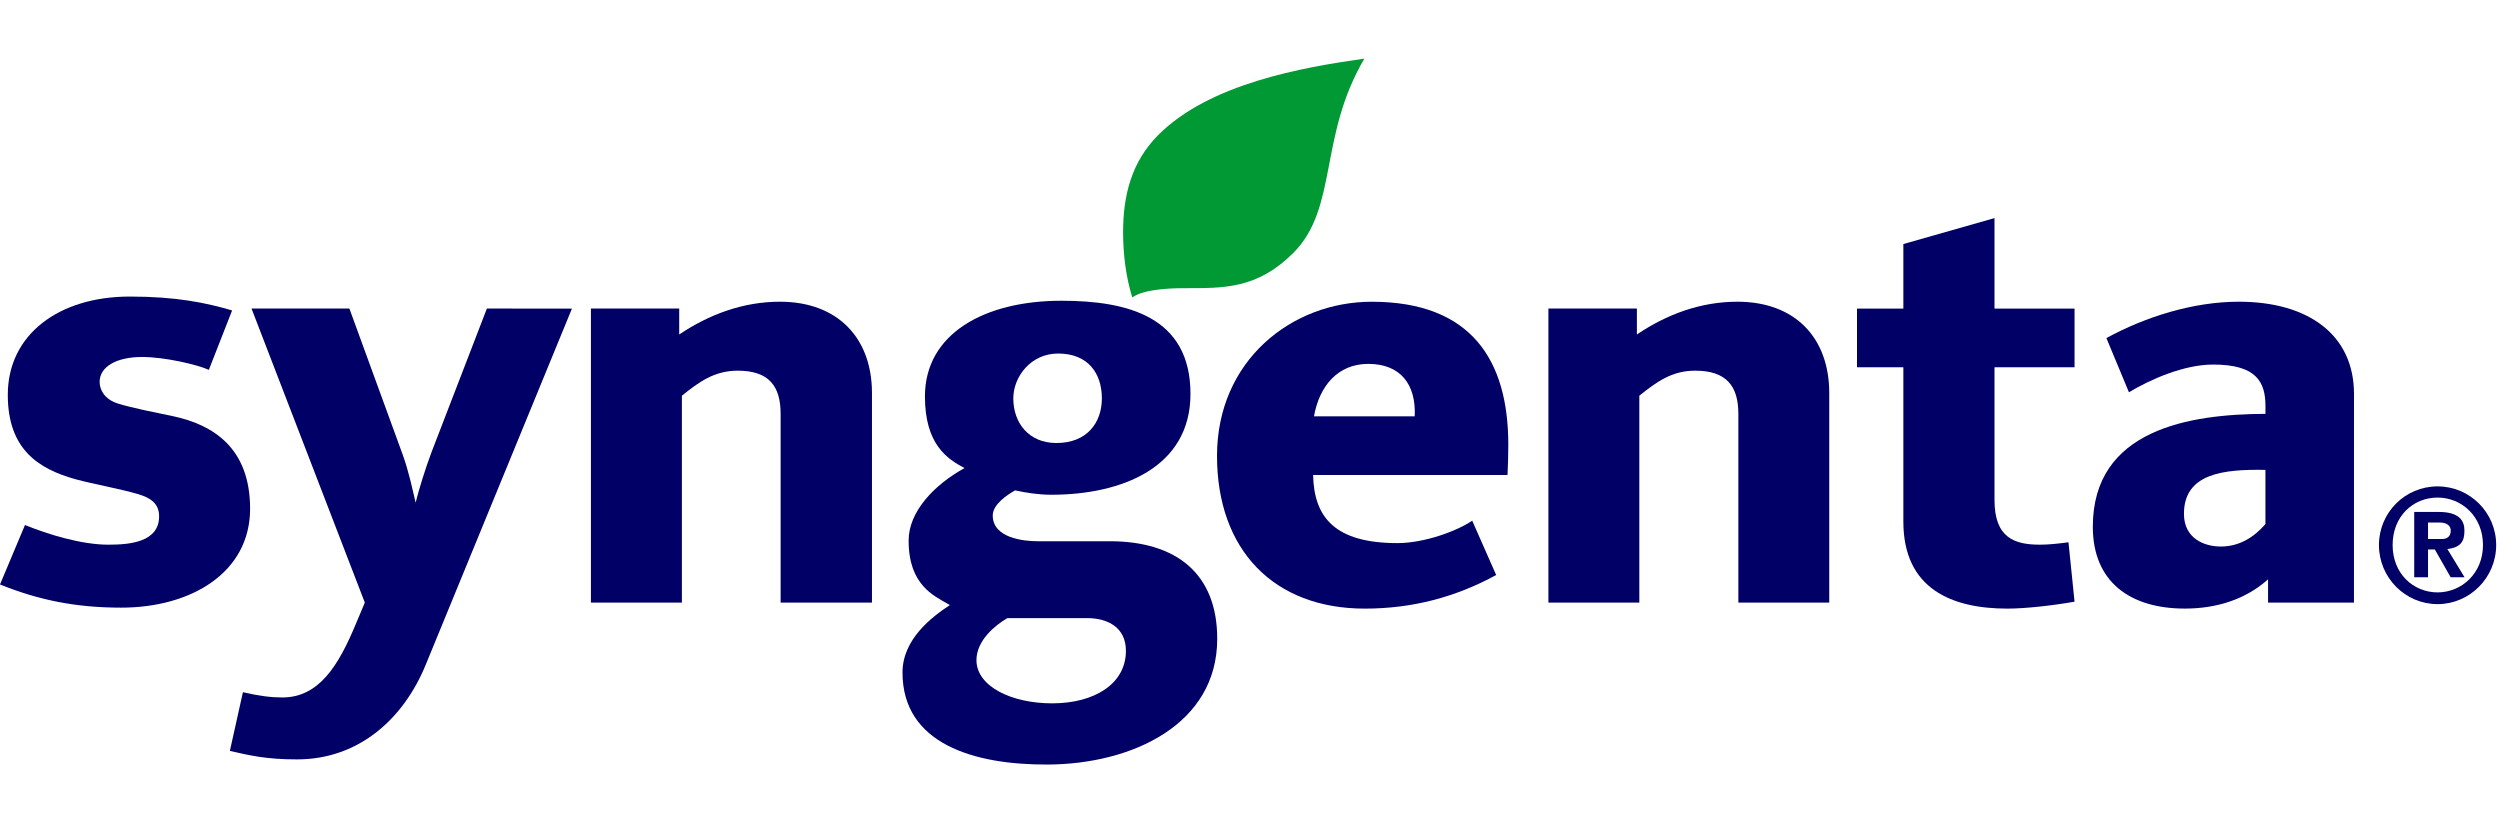 <svg xmlns="http://www.w3.org/2000/svg" width="133" height="44" viewBox="0 0 641 182" fill="none"><path d="M531.914 79.132H511.388V113.15C511.388 122.887 516.514 124.627 523.057 124.627C525.356 124.627 527.849 124.34 530.358 124.006L531.914 139.24C526.541 140.195 519.394 141.019 514.694 141.019C500.572 141.019 488.02 136.049 488.02 118.702V79.14H476.135V64.092H488.02V47.545L511.388 40.89V64.099H531.914V79.132Z" fill="#010066"></path><path d="M469.02 139.481H445.714V91.082C445.714 83.954 442.663 80.01 434.634 80.01C428.602 80.01 424.723 82.921 420.325 86.424V139.481H397.012V64.084H419.698V70.738C427.286 65.598 436.012 62.329 445.451 62.329C460.363 62.329 469.02 71.67 469.02 85.74V139.481" fill="#010066"></path><path d="M349.827 2.1419e-06C338.027 20.026 343.145 38.227 331.616 49.812C322.302 59.122 313.692 58.858 303.572 58.858C300.08 58.858 293.181 59.122 290.316 61.242C288.667 55.931 287.962 50.107 287.962 44.524C287.962 34.958 290.146 26.463 296.944 19.614C310.091 6.406 333.862 2.26 349.827 2.1419e-06Z" fill="#019934"></path><path d="M223.573 139.481H200.151V91.082C200.151 83.954 197.14 80.01 189.164 80.01C183.148 80.01 179.199 82.921 174.84 86.424V139.481H151.511V64.084H174.151V70.738C181.786 65.598 190.535 62.329 199.966 62.329C214.832 62.329 223.573 71.67 223.573 85.74V139.481Z" fill="#010066"></path><path d="M146.648 64.091L109.173 155.368C103.436 169.399 91.899 179.68 76.158 179.68C68.237 179.68 64.072 178.67 58.938 177.506L62.283 162.45C66.425 163.412 69.53 163.801 72.356 163.801C81.779 163.801 86.766 155.717 91.311 144.777L93.54 139.473L64.49 64.084H89.584L103.219 101.448C104.853 105.96 105.782 110.541 106.564 113.857C107.385 110.541 109.057 105.098 110.691 100.781L124.837 64.084L146.648 64.091Z" fill="#010066"></path><path d="M64.126 115.41C64.126 131.77 49.027 140.77 31.087 140.77C19.419 140.77 9.926 138.829 0 134.83L6.403 119.587C12.303 121.971 20.805 124.627 27.797 124.627C33.193 124.627 40.797 124.006 40.797 117.351C40.797 114.253 38.861 112.646 35.253 111.621C30.778 110.293 23.948 109.097 19.419 107.862C9.864 105.207 1.998 100.198 1.998 86.206C1.998 70.676 15.16 61.009 33.271 61.009C45.202 61.009 52.783 62.593 59.511 64.565L53.549 79.8C50.615 78.464 42.268 76.5 36.414 76.5C29.926 76.5 25.544 78.954 25.544 82.89C25.544 84.878 26.775 87.34 30.181 88.419C33.89 89.584 39.674 90.702 44.513 91.711C54.486 93.885 64.126 99.678 64.126 115.41Z" fill="#010066"></path><path d="M580.856 119.339V105.447C570.086 105.261 559.966 106.333 559.966 116.722C559.966 123.128 565.317 125.1 569.389 125.1C574.298 125.093 577.992 122.639 580.856 119.339ZM603.558 139.473H581.53V133.51C575.847 138.604 568.429 141.011 560.183 141.011C546.223 141.011 536.599 134.216 536.599 120.038C536.599 95.011 561.476 91.152 580.864 91.082V89.087C580.864 82.875 578.51 78.441 567.454 78.441C560.005 78.441 551.457 82.192 545.859 85.546L540.083 71.655C550.048 66.211 562.336 62.329 574.012 62.329C592.006 62.329 603.566 70.925 603.566 85.973L603.558 139.473Z" fill="#010066"></path><path d="M362.735 91.711C363.122 83.411 358.972 78.27 350.826 78.27C342.936 78.27 338.267 84.04 336.905 91.711H362.735ZM386.729 98.995C386.729 101.526 386.644 104.104 386.528 106.768H336.68C336.905 117.685 342.348 124.223 358.321 124.223C365.328 124.223 373.845 121.001 377.469 118.461L383.617 132.4C373.358 138.006 362.293 141.019 349.928 141.019C326.568 141.019 312.042 125.939 312.042 101.868C312.042 77.478 331.128 62.337 351.709 62.337C377.322 62.337 386.729 77.401 386.729 98.995Z" fill="#010066"></path><path d="M288.683 151.858C288.683 145.67 283.797 143.457 278.787 143.457H258.292C255.21 145.243 250.363 149.148 250.363 154.234C250.363 160.92 259.283 165.307 269.759 165.307C280.63 165.315 288.683 160.291 288.683 151.858ZM282.519 87.115C282.519 80.802 279.081 75.615 271.308 75.615C264.254 75.615 259.81 81.617 259.81 87.115C259.81 93.412 263.789 98.56 270.866 98.56C278.671 98.56 282.519 93.381 282.519 87.115ZM312.097 148.76C312.097 170.743 290.254 180.899 268.644 181C249.659 181.093 231.401 175.666 231.401 157.402C231.401 148.815 238.997 143.1 243.55 140.11C241.026 138.666 238.703 137.501 236.728 135.257C234.63 132.881 232.973 129.394 232.973 123.547C232.973 116.202 239.431 109.33 247.305 104.982C242.899 102.668 237.154 98.933 237.154 86.61C237.154 70.567 252.361 62.081 272.159 62.081C289.054 62.081 305.237 66.134 305.237 85.973C305.237 104.912 287.482 111.822 269.581 111.822C266.205 111.822 263.178 111.318 260.259 110.704C258.362 111.784 254.537 114.253 254.537 117.134C254.537 122.911 262.427 123.742 265.988 123.742H284.548C301.683 123.757 312.097 132.112 312.097 148.76Z" fill="#010066"></path><path d="M622.544 123.175V118.943H625.533C627.577 118.943 628.374 119.929 628.374 121.001C628.374 122.616 627.321 123.175 626.168 123.175H622.544ZM631.882 121.001C631.882 118.562 630.658 116.233 625.3 116.233H619.006V132.982H622.544V125.846H624.286L628.351 132.982H631.913L627.507 125.745C631.146 125.31 631.882 123.563 631.882 121.001ZM624.991 136.864C618.742 136.833 613.469 132.05 613.469 124.728C613.469 117.289 618.742 112.568 624.991 112.545C631.255 112.568 636.636 117.444 636.636 124.728C636.636 131.918 631.247 136.833 624.991 136.864ZM624.991 109.679C616.683 109.679 609.962 116.373 609.962 124.728C609.962 133.052 616.683 139.869 624.991 139.869C633.268 139.869 640.019 133.052 640.019 124.728C640.019 116.373 633.268 109.679 624.991 109.679Z" fill="#010066"></path></svg>